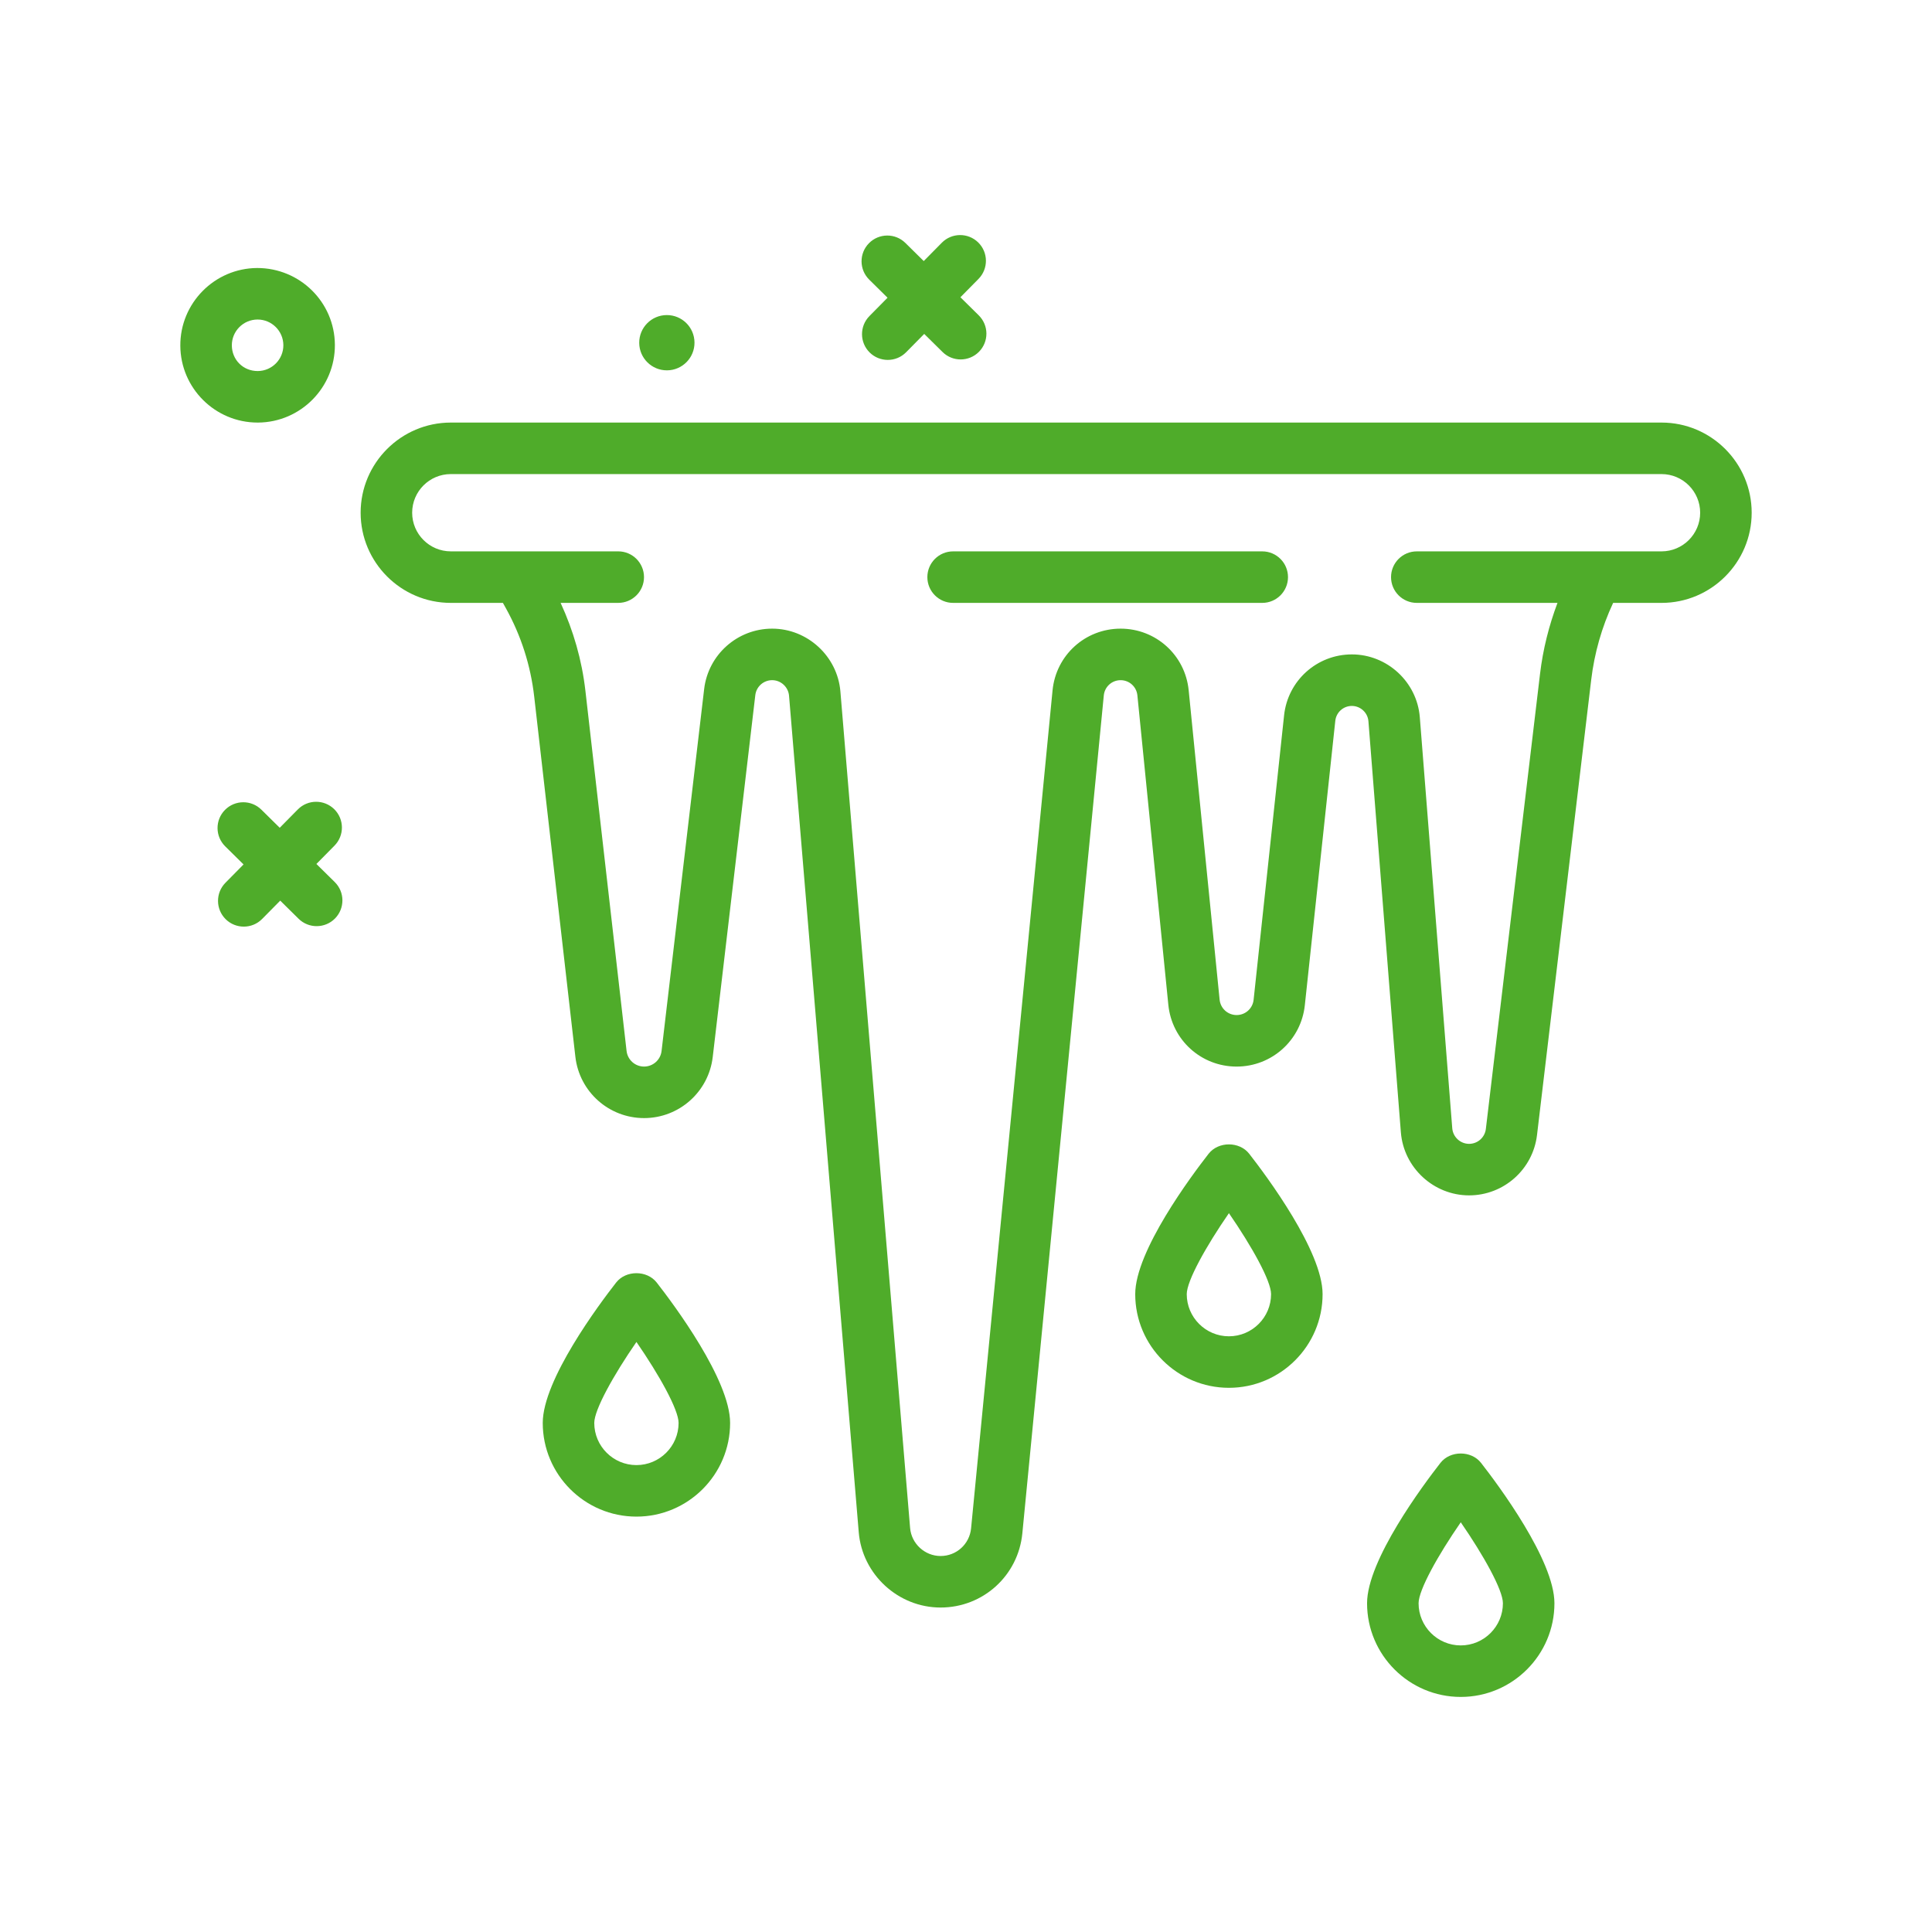 <?xml version="1.0" encoding="UTF-8"?> <svg xmlns="http://www.w3.org/2000/svg" width="512" height="512" viewBox="0 0 512 512" fill="none"> <path d="M440.32 111.985H119.467C106.293 111.985 95.573 122.704 95.573 135.878C95.573 149.052 106.293 159.771 119.467 159.771H133.277L134.05 161.161C138.093 168.445 140.624 176.334 141.57 184.61L152.48 280.061C153.54 289.321 161.364 296.305 170.684 296.305C179.973 296.305 187.796 289.348 188.88 280.122L200.163 184.219C200.429 181.96 202.346 180.253 204.626 180.253C206.942 180.253 208.91 182.064 209.103 184.373L227.575 406.054C228.506 417.248 238.032 426.013 249.265 426.013C260.526 426.013 269.839 417.56 270.932 406.35L292.518 184.294C292.745 181.99 294.658 180.255 296.97 180.255C299.278 180.255 301.191 181.985 301.42 184.281L309.62 266.281C310.554 275.615 318.331 282.655 327.714 282.655C337.031 282.655 344.801 275.668 345.791 266.407L353.867 191.024C354.111 188.774 355.994 187.08 358.253 187.08C360.537 187.08 362.47 188.863 362.646 191.14L371.246 300.087C371.99 309.449 379.93 316.786 389.32 316.786C398.5 316.786 406.236 309.914 407.323 300.8L421.683 180.18C422.526 173.087 424.48 166.229 427.496 159.773H440.32C453.494 159.773 464.213 149.053 464.213 135.88C464.213 122.706 453.494 111.985 440.32 111.985V111.985ZM440.32 146.118H423.253H375.467C371.697 146.118 368.64 149.175 368.64 152.945C368.64 156.715 371.697 159.771 375.467 159.771H412.75C410.477 165.82 408.897 172.102 408.127 178.565L393.767 299.185C393.501 301.435 391.591 303.131 389.323 303.131C387.007 303.131 385.046 301.319 384.864 299.008L376.264 190.065C375.526 180.734 367.621 173.425 358.257 173.425C349.007 173.425 341.284 180.361 340.297 189.565L332.221 264.951C331.974 267.259 330.039 268.998 327.718 268.998C325.381 268.998 323.444 267.245 323.21 264.917L315.01 182.917C314.08 173.614 306.326 166.598 296.974 166.598C287.597 166.598 279.84 173.638 278.934 182.972L257.348 405.024C256.939 409.204 253.466 412.358 249.269 412.358C245.082 412.358 241.533 409.091 241.186 404.919L222.713 183.238C221.933 173.908 213.99 166.598 204.629 166.598C195.429 166.598 187.679 173.488 186.605 182.625L175.322 278.528C175.046 280.878 173.053 282.651 170.685 282.651C168.311 282.651 166.318 280.871 166.048 278.511L155.138 183.057C154.208 174.935 151.963 167.141 148.569 159.77H163.84C167.61 159.77 170.667 156.713 170.667 152.943C170.667 149.173 167.61 146.116 163.84 146.116H137.293H136.533H119.467C113.819 146.116 109.227 141.524 109.227 135.876C109.227 130.229 113.819 125.636 119.467 125.636H440.32C445.967 125.636 450.56 130.229 450.56 135.876C450.56 141.524 445.967 146.118 440.32 146.118V146.118Z" fill="#4FAC2A"></path> <path d="M83.85 228.961L88.644 224.104C91.291 221.421 91.264 217.098 88.581 214.448C85.898 211.804 81.575 211.825 78.925 214.511L74.131 219.368L69.272 214.574C66.589 211.924 62.271 211.954 59.619 214.637C56.972 217.323 56.999 221.643 59.685 224.293L64.541 229.084L59.745 233.943C57.098 236.626 57.126 240.949 59.808 243.599C61.138 244.91 62.872 245.565 64.606 245.565C66.369 245.565 68.128 244.89 69.466 243.536L74.262 238.677L79.123 243.473C80.452 244.787 82.183 245.439 83.917 245.439C85.68 245.439 87.439 244.763 88.777 243.41C91.424 240.724 91.397 236.404 88.711 233.754L83.85 228.961Z" fill="#4FAC2A"></path> <path d="M235.206 78.899L230.41 83.758C227.763 86.441 227.791 90.764 230.473 93.414C231.803 94.725 233.537 95.38 235.271 95.38C237.034 95.38 238.793 94.705 240.131 93.351L244.927 88.492L249.788 93.288C251.117 94.602 252.848 95.254 254.582 95.254C256.345 95.254 258.104 94.578 259.442 93.225C262.089 90.539 262.062 86.219 259.376 83.569L254.519 78.776L259.313 73.919C261.96 71.236 261.932 66.913 259.25 64.263C256.567 61.619 252.245 61.643 249.593 64.326L244.799 69.183L239.94 64.389C237.257 61.739 232.936 61.769 230.287 64.452C227.64 67.138 227.668 71.458 230.354 74.109L235.206 78.899Z" fill="#4FAC2A"></path> <path d="M68.403 111.985C79.693 111.908 88.82 102.661 88.747 91.368C88.673 80.075 79.473 71.004 68.13 71.025C56.84 71.101 47.713 80.348 47.787 91.641C47.86 102.888 57.033 111.985 68.263 111.985H68.403ZM61.44 91.547C61.413 87.784 64.457 84.7 68.224 84.678H68.267C72.009 84.678 75.069 87.711 75.093 91.462C75.121 95.225 72.076 98.309 68.309 98.331C64.387 98.341 61.464 95.311 61.44 91.547Z" fill="#4FAC2A"></path> <path d="M176.773 98.145C180.818 98.118 184.076 94.817 184.049 90.772C184.021 86.728 180.721 83.47 176.676 83.497C172.631 83.524 169.373 86.825 169.4 90.87C169.428 94.915 172.727 98.171 176.773 98.145Z" fill="#4FAC2A"></path> <path d="M334.507 146.118H252.587C248.817 146.118 245.76 149.175 245.76 152.945C245.76 156.715 248.817 159.771 252.587 159.771H334.507C338.277 159.771 341.333 156.715 341.333 152.945C341.333 149.175 338.277 146.118 334.507 146.118Z" fill="#4FAC2A"></path> <path d="M320.294 305.758C315.73 311.601 300.846 331.554 300.846 342.958C300.846 356.647 311.982 367.785 325.673 367.785C339.364 367.785 350.5 356.649 350.5 342.958C350.5 331.554 335.616 311.601 331.052 305.758C328.467 302.445 322.881 302.445 320.294 305.758V305.758ZM325.673 354.132C319.514 354.132 314.499 349.117 314.499 342.958C314.499 339.447 319.64 330.238 325.676 321.502C331.706 330.235 336.847 339.442 336.847 342.958C336.847 349.117 331.834 354.132 325.673 354.132Z" fill="#4FAC2A"></path> <path d="M381.734 387.678C377.17 393.521 362.286 413.474 362.286 424.878C362.286 438.567 373.422 449.705 387.113 449.705C400.804 449.705 411.94 438.569 411.94 424.878C411.94 413.474 397.056 393.521 392.492 387.678C389.907 384.365 384.321 384.365 381.734 387.678V387.678ZM387.113 436.052C380.954 436.052 375.939 431.037 375.939 424.878C375.939 421.367 381.08 412.158 387.116 403.422C393.146 412.155 398.287 421.362 398.287 424.878C398.287 431.037 393.274 436.052 387.113 436.052Z" fill="#4FAC2A"></path> <path d="M163.28 339.891C158.717 345.735 143.833 365.687 143.833 377.091C143.833 390.781 154.969 401.918 168.66 401.918C182.351 401.918 193.487 390.782 193.487 377.091C193.487 365.687 178.603 345.735 174.039 339.891C171.453 336.579 165.868 336.579 163.28 339.891ZM168.66 388.265C162.5 388.265 157.486 383.251 157.486 377.091C157.486 373.581 162.627 364.372 168.663 355.635C174.693 364.368 179.833 373.576 179.833 377.091C179.833 383.251 174.821 388.265 168.66 388.265V388.265Z" fill="#4FAC2A"></path> </svg> 